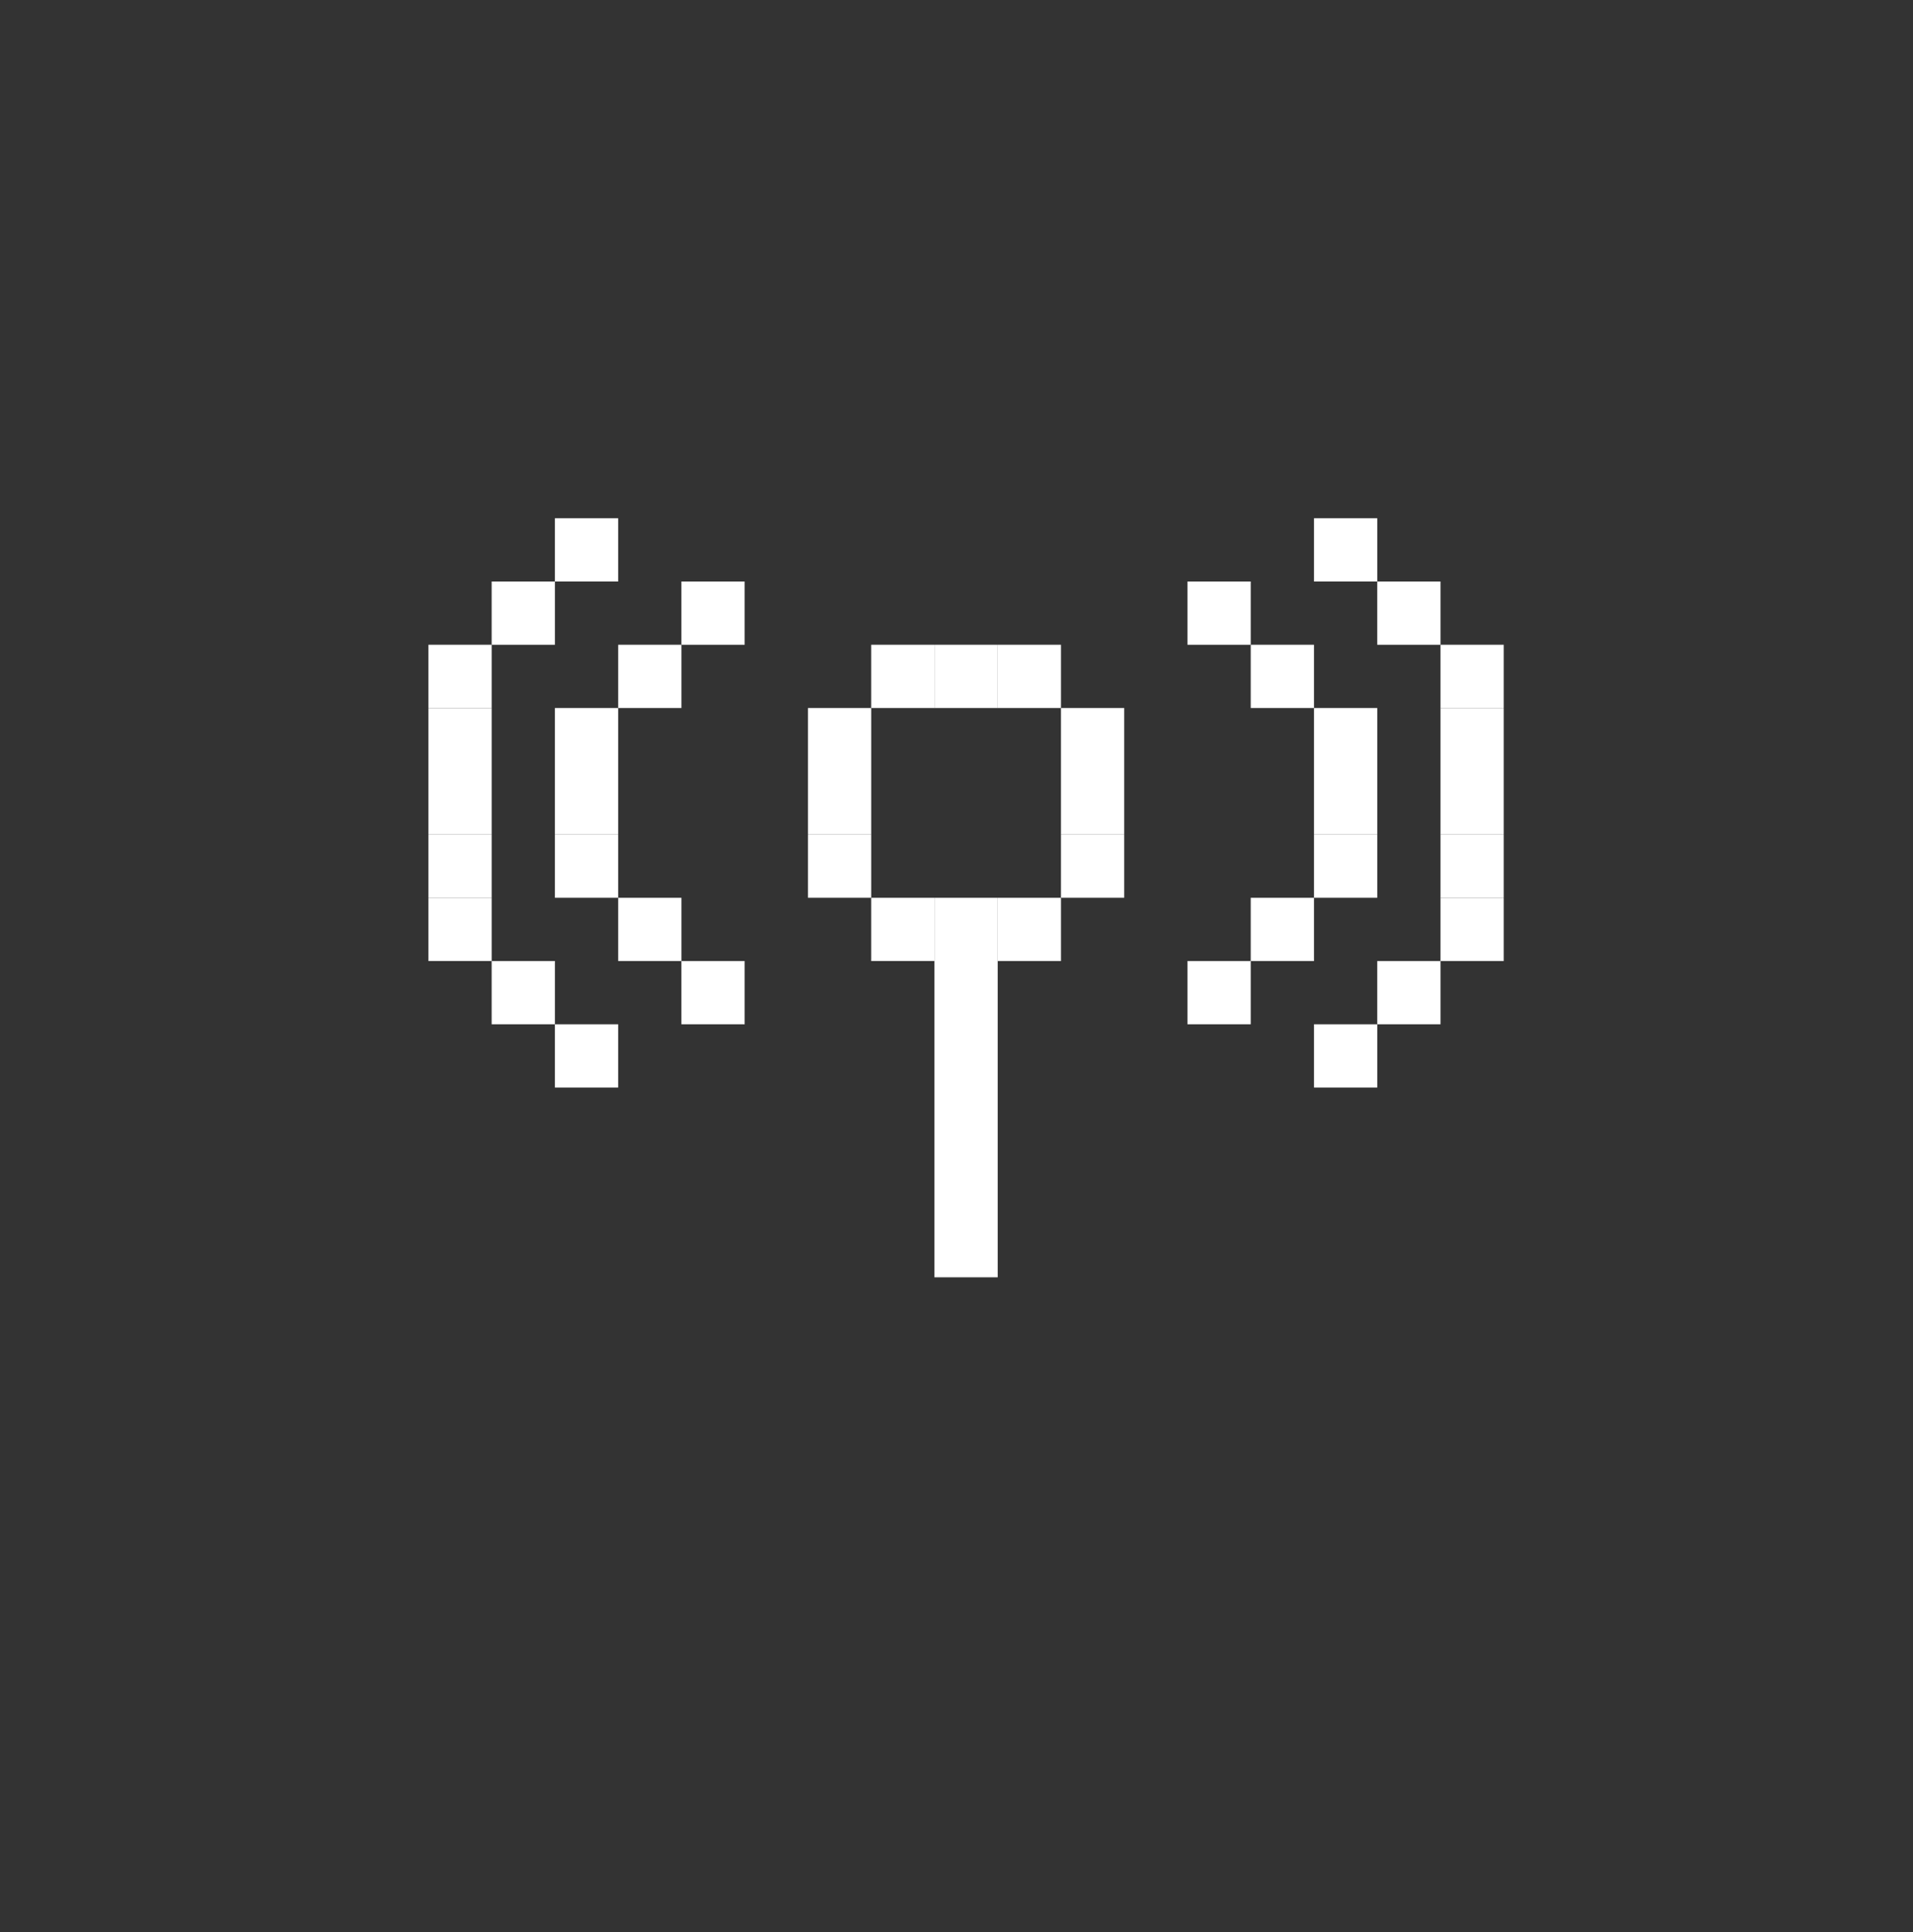 <svg xmlns="http://www.w3.org/2000/svg" fill="none" viewBox="0 0 100 101" height="101" width="100">
<rect x="0" y="0" width="100" height="101" fill="#333333" stroke="none"/>
<path stroke-width="3.307" stroke="white" d="M50.5 50.24V66.774"></path>
<path stroke-width="3.307" stroke="white" d="M50.5 46.934V50.24"></path>
<path stroke-width="3.307" stroke="white" d="M47.194 46.934V50.24"></path>
<path stroke-width="3.307" stroke="white" d="M53.808 46.934V50.241"></path>
<path stroke-width="3.307" stroke="white" d="M57.114 43.627V46.933"></path>
<path stroke-width="3.307" stroke="white" d="M57.114 40.32V43.627"></path>
<path stroke-width="3.307" stroke="white" d="M63.727 30.4V33.707"></path>
<path stroke-width="3.307" stroke="white" d="M73.647 30.4V33.707"></path>
<path stroke-width="3.307" stroke="white" d="M27.354 30.4V33.707"></path>
<path stroke-width="3.307" stroke="white" d="M70.341 27.093V30.4"></path>
<path stroke-width="3.307" stroke="white" d="M30.66 27.093V30.4"></path>
<path stroke-width="3.307" stroke="white" d="M37.273 30.4V33.707"></path>
<path stroke-width="3.307" stroke="white" d="M67.034 33.706V37.013"></path>
<path stroke-width="3.307" stroke="white" d="M76.954 33.706V37.013"></path>
<path stroke-width="3.307" stroke="white" d="M24.048 33.706V37.013"></path>
<path stroke-width="3.307" stroke="white" d="M33.967 33.706V37.013"></path>
<path stroke-width="3.307" stroke="white" d="M70.341 37.013V40.32"></path>
<path stroke-width="3.307" stroke="white" d="M76.954 37.013V40.32"></path>
<path stroke-width="3.307" stroke="white" d="M24.048 37.014V40.32"></path>
<path stroke-width="3.307" stroke="white" d="M30.66 37.013V40.32"></path>
<path stroke-width="3.307" stroke="white" d="M70.341 40.32V43.627"></path>
<path stroke-width="3.307" stroke="white" d="M76.954 40.32V43.627"></path>
<path stroke-width="3.307" stroke="white" d="M24.048 40.32V43.627"></path>
<path stroke-width="3.307" stroke="white" d="M30.66 40.32V43.627"></path>
<path stroke-width="3.307" stroke="white" d="M70.341 43.627V46.933"></path>
<path stroke-width="3.307" stroke="white" d="M76.954 43.627V46.933"></path>
<path stroke-width="3.307" stroke="white" d="M24.048 43.627V46.934"></path>
<path stroke-width="3.307" stroke="white" d="M30.66 43.627V46.933"></path>
<path stroke-width="3.307" stroke="white" d="M67.034 46.934V50.241"></path>
<path stroke-width="3.307" stroke="white" d="M76.954 46.934V50.241"></path>
<path stroke-width="3.307" stroke="white" d="M24.048 46.934V50.24"></path>
<path stroke-width="3.307" stroke="white" d="M33.967 46.934V50.241"></path>
<path stroke-width="3.307" stroke="white" d="M63.727 50.24V53.547"></path>
<path stroke-width="3.307" stroke="white" d="M73.647 50.24V53.547"></path>
<path stroke-width="3.307" stroke="white" d="M27.354 50.24V53.547"></path>
<path stroke-width="3.307" stroke="white" d="M70.341 53.547V56.854"></path>
<path stroke-width="3.307" stroke="white" d="M30.66 53.547V56.854"></path>
<path stroke-width="3.307" stroke="white" d="M37.273 50.24V53.547"></path>
<path stroke-width="3.307" stroke="white" d="M57.114 37.013V40.32"></path>
<path stroke-width="3.307" stroke="white" d="M53.808 33.706V37.013"></path>
<path stroke-width="3.307" stroke="white" d="M50.5 33.706V37.013"></path>
<path stroke-width="3.307" stroke="white" d="M47.194 33.706V37.013"></path>
<path stroke-width="3.307" stroke="white" d="M43.888 40.32V43.627"></path>
<path stroke-width="3.307" stroke="white" d="M43.888 37.013V40.32"></path>
<path stroke-width="3.307" stroke="white" d="M43.888 43.627V46.933"></path>
</svg>
